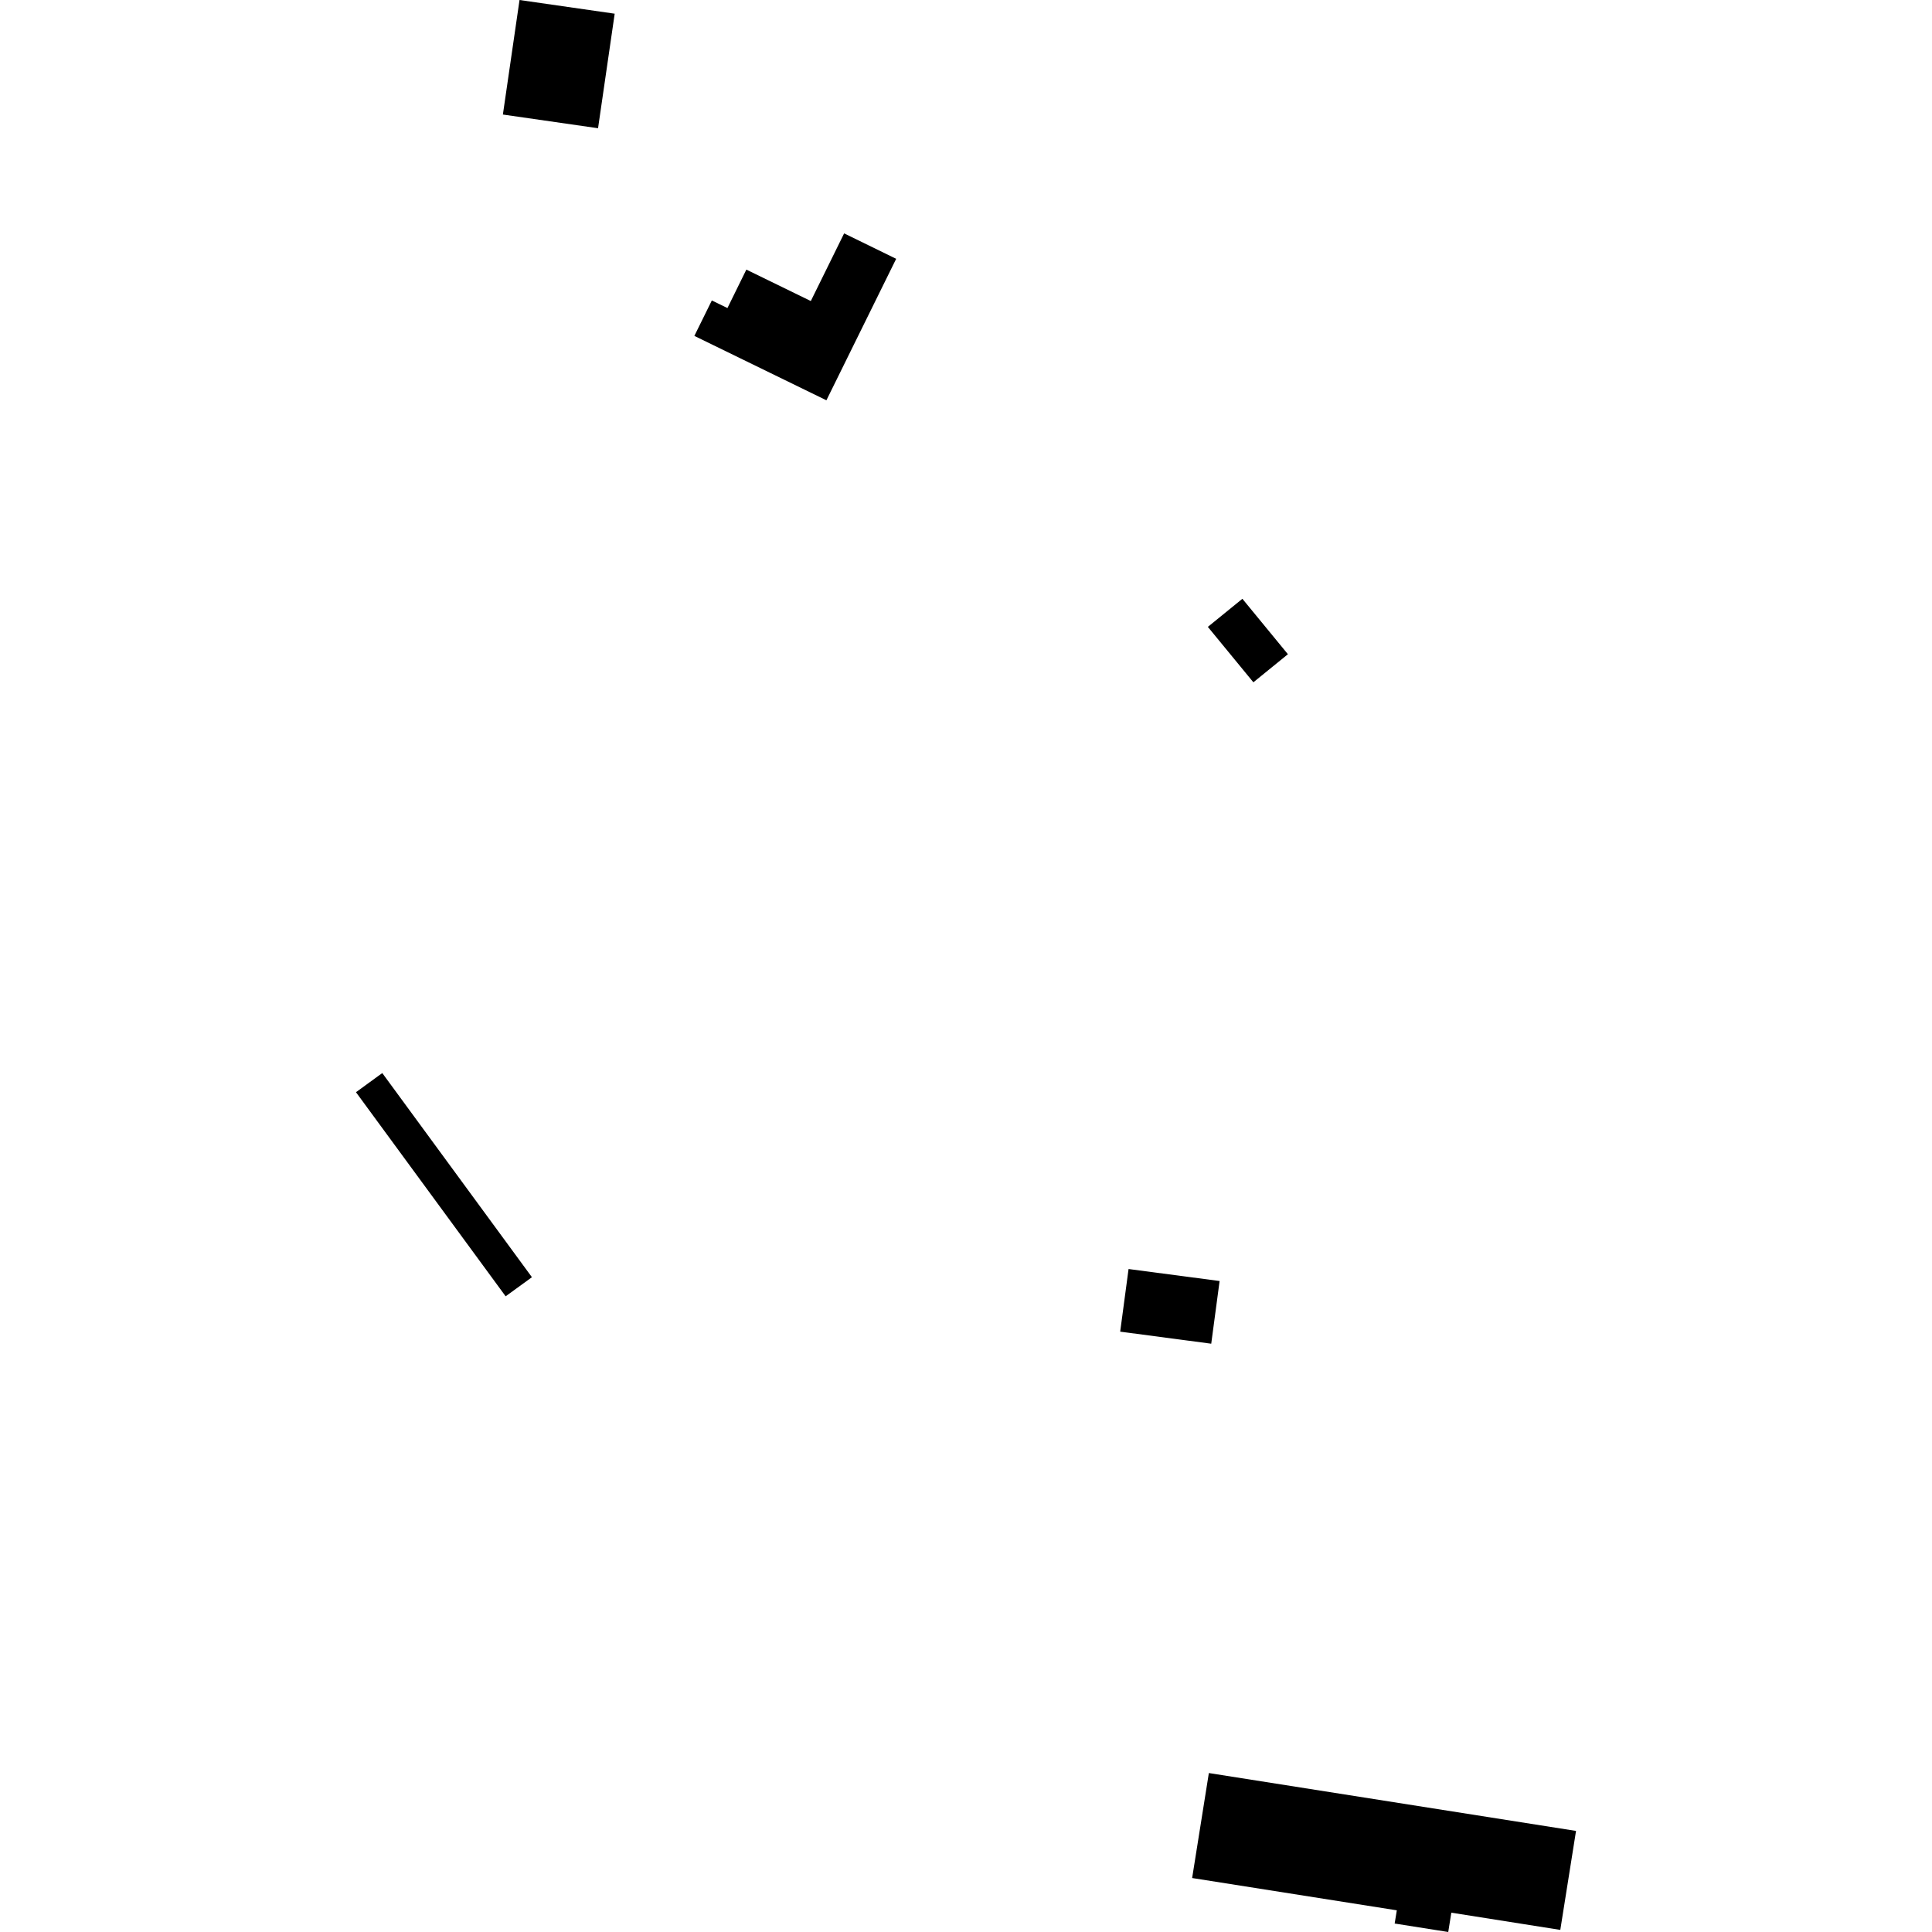 <?xml version="1.0" encoding="utf-8" standalone="no"?>
<!DOCTYPE svg PUBLIC "-//W3C//DTD SVG 1.1//EN"
  "http://www.w3.org/Graphics/SVG/1.1/DTD/svg11.dtd">
<!-- Created with matplotlib (https://matplotlib.org/) -->
<svg height="288pt" version="1.1" viewBox="0 0 288 288" width="288pt" xmlns="http://www.w3.org/2000/svg" xmlns:xlink="http://www.w3.org/1999/xlink">
 <defs>
  <style type="text/css">
*{stroke-linecap:butt;stroke-linejoin:round;}
  </style>
 </defs>
 <g id="figure_1">
  <g id="patch_1">
   <path d="M 0 288 
L 288 288 
L 288 0 
L 0 0 
z
" style="fill:none;opacity:0;"/>
  </g>
  <g id="axes_1">
   <g id="PatchCollection_1">
    <path clip-path="url(#p17293fdd1e)" d="M 180.202 264.305 
L 177.71 279.954 
L 208.221 284.768 
L 207.9 286.737 
L 215.887 288 
L 216.346 285.12 
L 232.59 287.687 
L 234.935 272.932 
L 180.202 264.305 
"/>
    <path clip-path="url(#p17293fdd1e)" d="M 53.065 162.814 
L 56.985 159.959 
L 79.294 190.392 
L 75.374 193.238 
L 53.065 162.814 
"/>
    <path clip-path="url(#p17293fdd1e)" d="M 74.964 17.074 
L 77.445 0 
L 91.631 2.041 
L 89.15 19.116 
L 74.964 17.074 
"/>
    <path clip-path="url(#p17293fdd1e)" d="M 186.838 101.709 
L 180.052 93.447 
L 185.201 89.26 
L 191.987 97.523 
L 186.838 101.709 
"/>
    <path clip-path="url(#p17293fdd1e)" d="M 123.191 59.672 
L 133.591 38.58 
L 125.833 34.79 
L 120.866 44.875 
L 111.258 40.189 
L 108.438 45.921 
L 106.112 44.788 
L 103.507 50.072 
L 123.191 59.672 
"/>
    <path clip-path="url(#p17293fdd1e)" d="M 168.233 189.171 
L 166.984 198.507 
L 180.556 200.304 
L 181.805 190.96 
L 168.233 189.171 
"/>
   </g>
  </g>
 </g>
 <defs>
  <clipPath id="p17293fdd1e">
   <rect height="288" width="181.871" x="53.065" y="0"/>
  </clipPath>
 </defs>
</svg>
